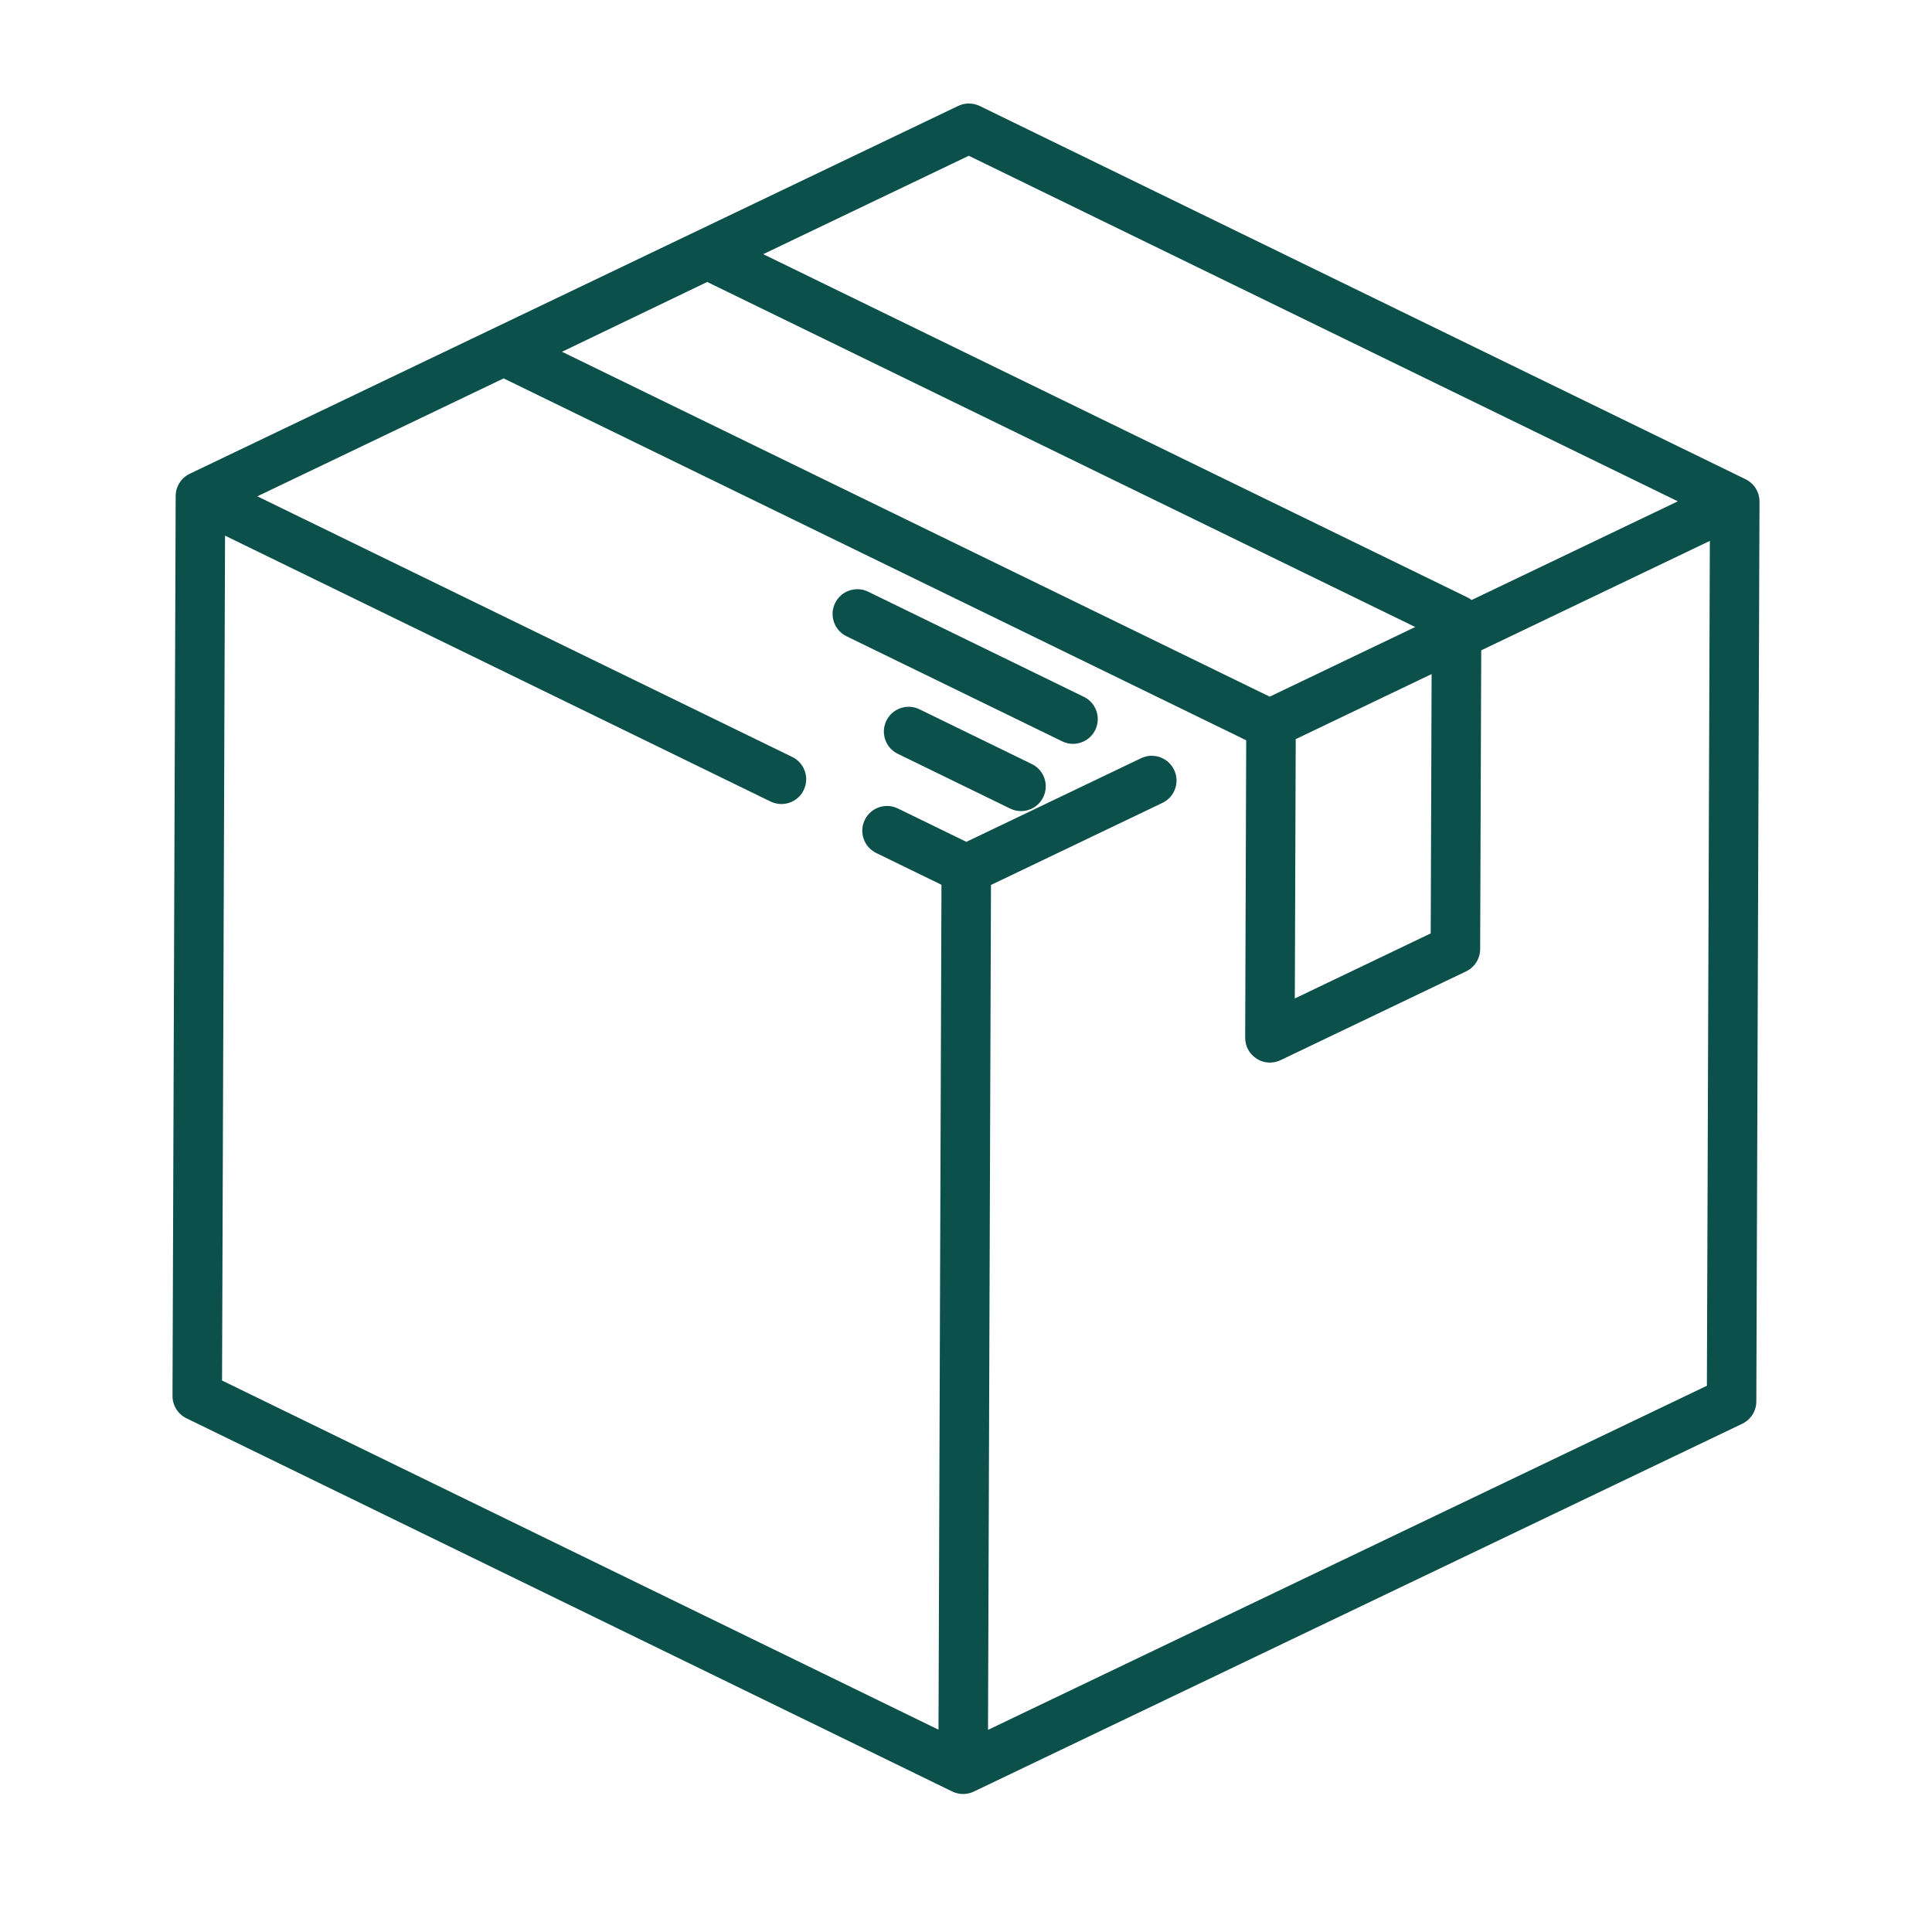 <svg width="56" height="56" viewBox="0 0 56 56" fill="none" xmlns="http://www.w3.org/2000/svg">
<g clip-path="url(#clip0_55700_10757)">
<path d="M50.597 13.891L28.398 3.072C28.201 2.977 27.972 2.976 27.774 3.07L5.5 13.732C5.251 13.851 5.093 14.102 5.092 14.377L5 40.461C4.999 40.736 5.156 40.988 5.403 41.109L27.602 51.928C27.7 51.975 27.807 52 27.914 52C28.02 52 28.127 51.977 28.226 51.93L50.5 41.268C50.749 41.149 50.907 40.898 50.908 40.623L51 14.539C51.001 14.264 50.844 14.012 50.597 13.891ZM28.081 4.515L48.633 14.531L42.655 17.392C42.617 17.363 42.577 17.336 42.533 17.315L22.122 7.367L28.081 4.515ZM20.499 8.173L41.02 18.174L36.803 20.193L16.29 10.196L20.499 8.173ZM41.496 19.538L41.47 27.055L37.531 28.941L37.557 21.424L41.496 19.538ZM49.475 40.167L28.638 50.141L28.724 25.651L33.694 23.272C34.052 23.101 34.203 22.673 34.032 22.315C33.861 21.958 33.432 21.806 33.075 21.977L28.011 24.401L26.025 23.434C25.669 23.26 25.239 23.408 25.066 23.765C24.892 24.121 25.041 24.55 25.397 24.724L27.289 25.646L27.203 50.136L6.436 40.015L6.523 15.526L22.336 23.233C22.436 23.282 22.543 23.305 22.647 23.305C22.914 23.306 23.171 23.158 23.295 22.902C23.469 22.545 23.321 22.116 22.965 21.942L7.459 14.386L14.598 10.968L36.112 21.453C36.115 21.458 36.119 21.462 36.122 21.466L36.092 30.079C36.091 30.326 36.217 30.556 36.426 30.688C36.541 30.762 36.674 30.799 36.807 30.799C36.913 30.8 37.02 30.777 37.119 30.729L42.495 28.156C42.744 28.037 42.902 27.786 42.903 27.511L42.934 18.85L49.561 15.678L49.475 40.167Z" fill="#0C504C"/>
<path d="M29.909 22.147L26.651 20.559C26.295 20.385 25.865 20.534 25.692 20.89C25.518 21.246 25.666 21.676 26.023 21.85L29.28 23.437C29.381 23.486 29.487 23.51 29.591 23.51C29.858 23.511 30.115 23.362 30.239 23.106C30.413 22.75 30.265 22.32 29.909 22.147Z" fill="#0C504C"/>
<path d="M31.416 20.198L25.165 17.151C24.808 16.977 24.379 17.125 24.205 17.482C24.032 17.838 24.18 18.268 24.536 18.442L30.788 21.488C30.888 21.537 30.994 21.561 31.099 21.561C31.365 21.562 31.622 21.413 31.747 21.157C31.92 20.801 31.772 20.371 31.416 20.198Z" fill="#0C504C"/>
</g>
<defs>
<clipPath id="clip0_55700_10757">
<rect width="46" height="49" fill="white" transform="translate(5 3)"/>
</clipPath>
</defs>
</svg>
